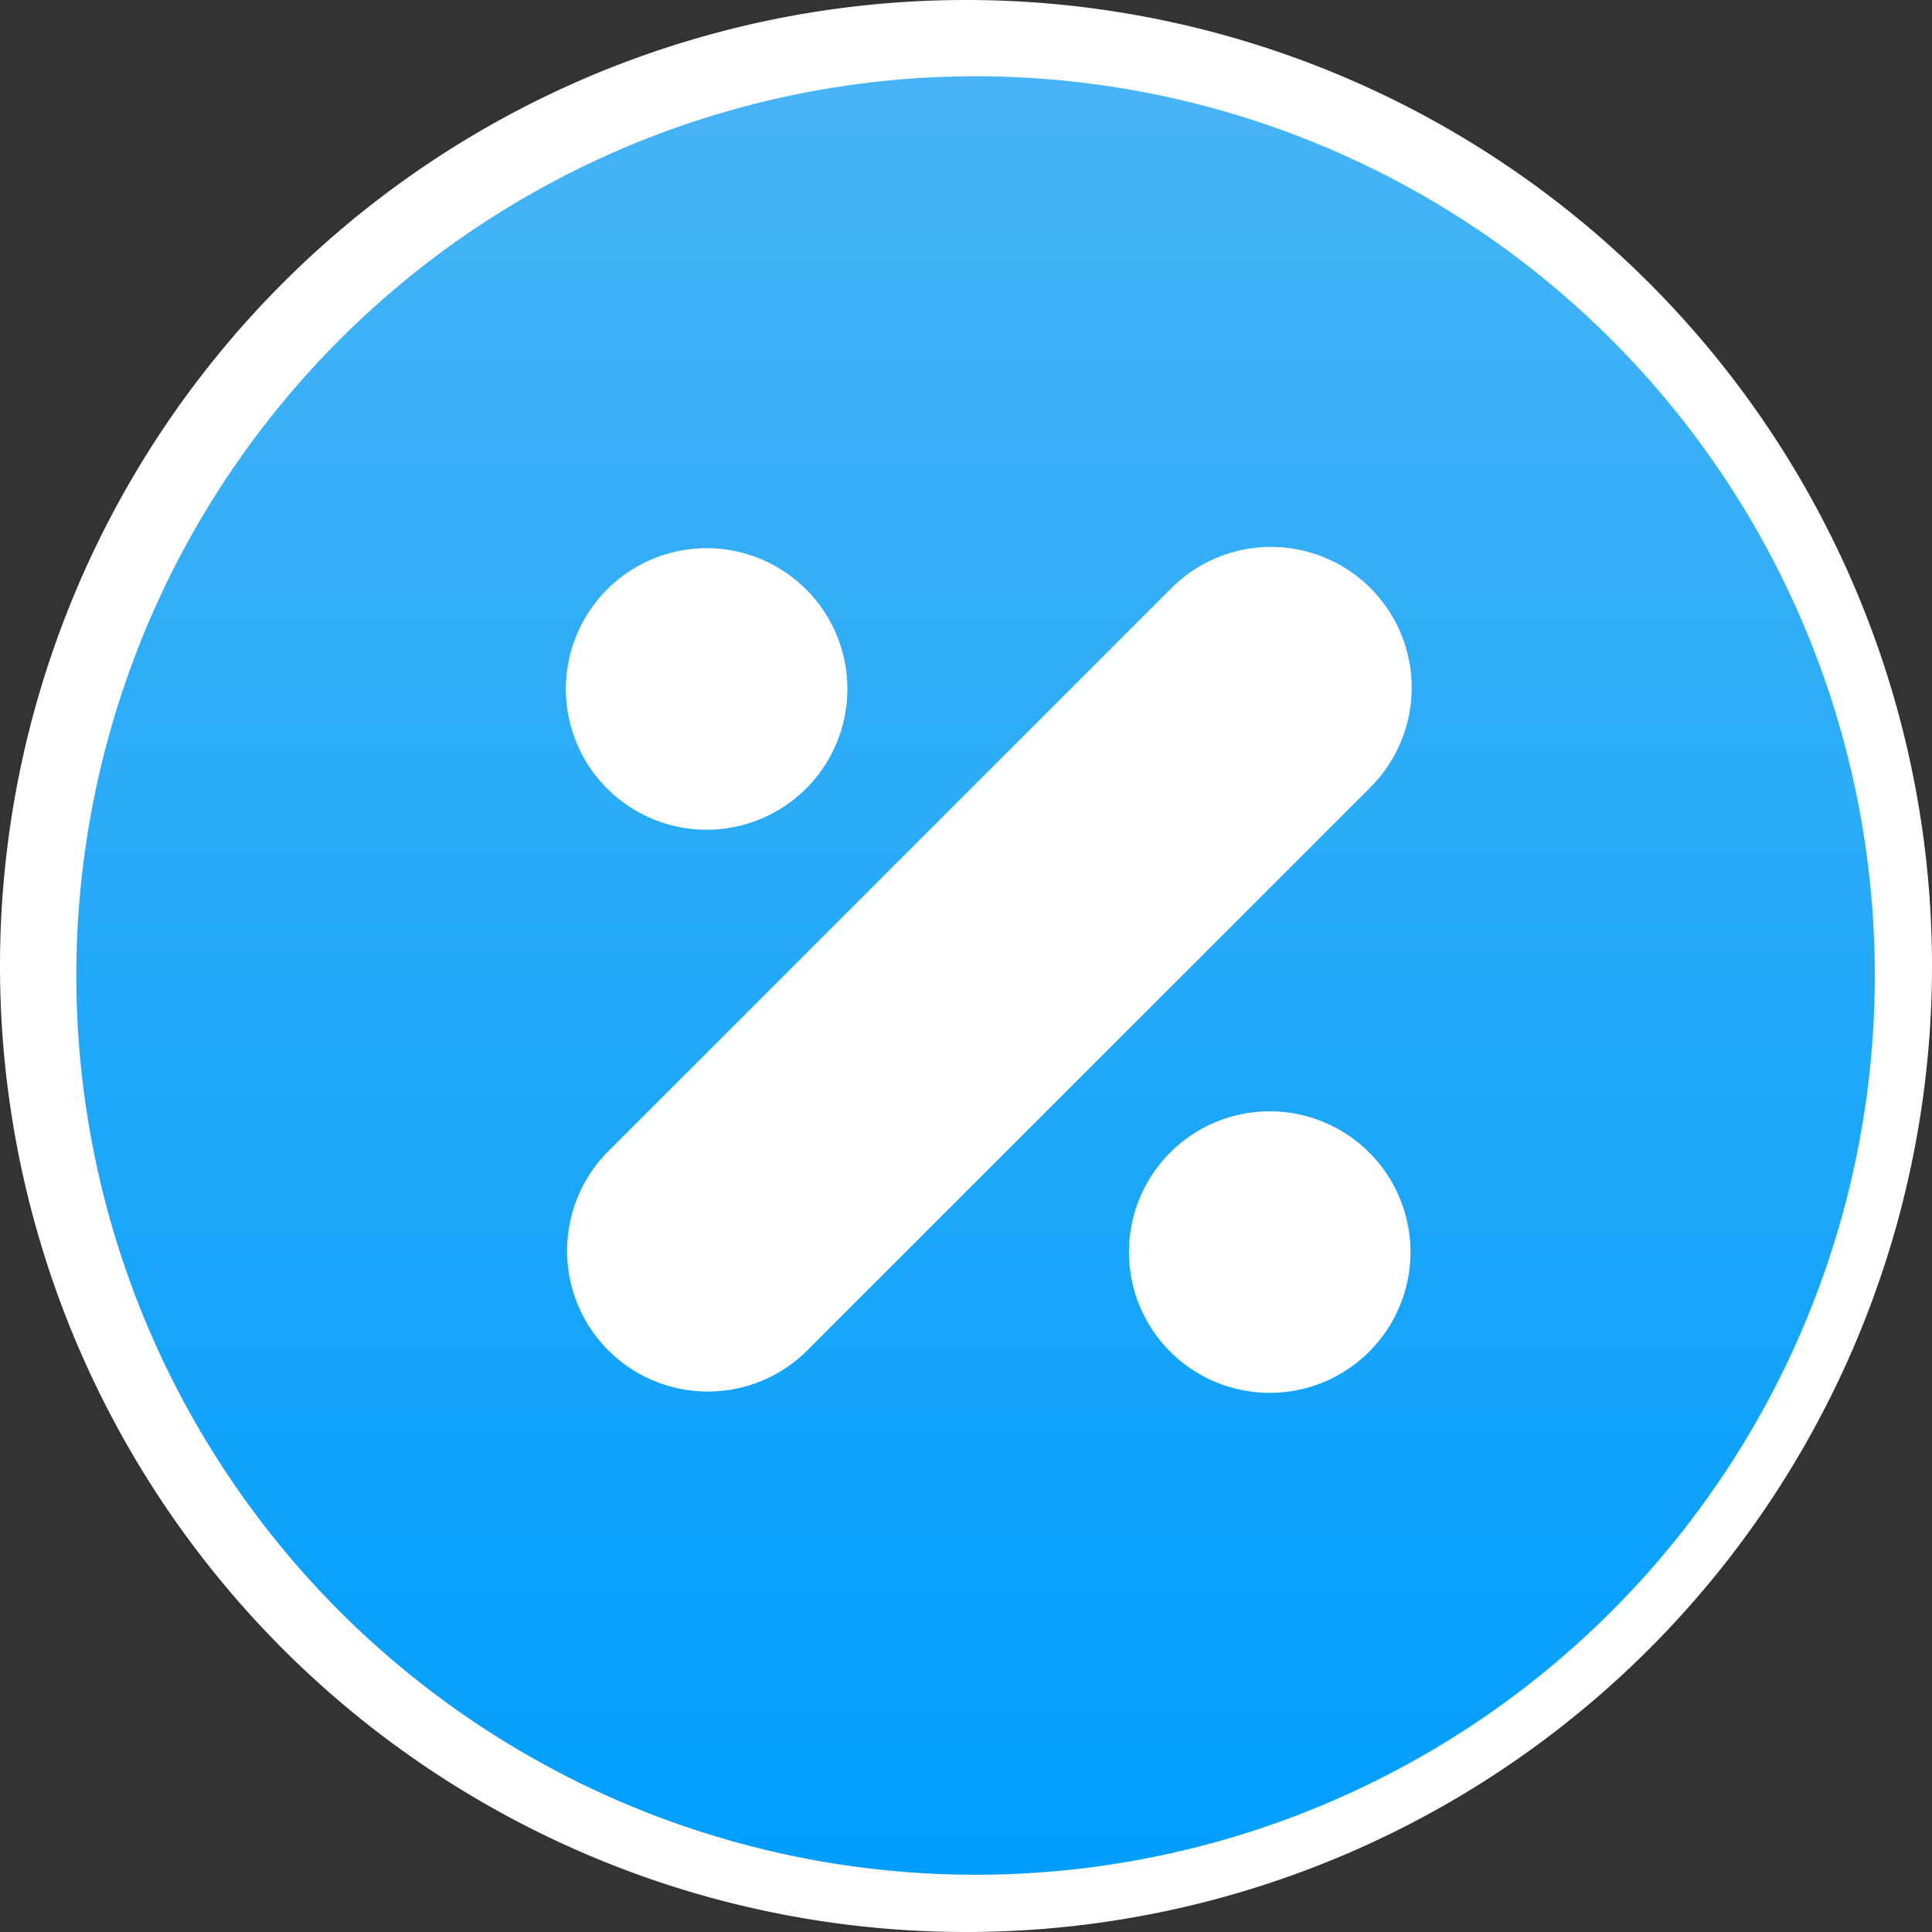 <svg xmlns="http://www.w3.org/2000/svg" xmlns:xlink="http://www.w3.org/1999/xlink" width="93.962" height="93.962" viewBox="0 0 93.962 93.962">
  <rect x="0" y="0" width="93.962" height="93.962" fill="#333333" stroke="none"/>
  <defs>
    <linearGradient id="linear-gradient" x1="0.5" y1="1" x2="0.5" gradientUnits="objectBoundingBox">
      <stop offset="0" stop-color="#009efc"/>
      <stop offset="1" stop-color="#47b4f5"/>
    </linearGradient>
  </defs>
  <g id="Group_1932" data-name="Group 1932" transform="translate(-6592.485 -2416.167)">
    <g id="Group_1931" data-name="Group 1931" transform="translate(6592.485 2416.167)">
      <g id="Group_1917" data-name="Group 1917">
        <path id="Path_1820" data-name="Path 1820" d="M168.981,0a46.981,46.981,0,1,0,46.981,46.981A46.979,46.979,0,0,0,168.981,0Z" transform="translate(-122)" fill="#fff"/>
      </g>
    </g>
    <g id="Group_1918" data-name="Group 1918" transform="translate(6596.196 2419.877)">
      <g id="Group_1917-2" data-name="Group 1917">
        <path id="Path_1820-2" data-name="Path 1820" d="M165.735,0a43.734,43.734,0,1,0,43.734,43.734A43.733,43.733,0,0,0,165.735,0Z" transform="translate(-122)" fill="url(#linear-gradient)"/>
      </g>
    </g>
    <path id="Path_1825" data-name="Path 1825" d="M337.846,105.832A6.846,6.846,0,1,1,331,112.678,6.847,6.847,0,0,1,337.846,105.832Zm27.386,41.079a6.846,6.846,0,1,1,6.846-6.846A6.847,6.847,0,0,1,365.232,146.911Zm4.84-29.392L342.687,144.9a6.846,6.846,0,0,1-9.681-9.681l27.386-27.386a6.846,6.846,0,1,1,9.681,9.681Z" transform="translate(6289.005 2336.997)" fill="#fff"/>
  </g>
</svg>
